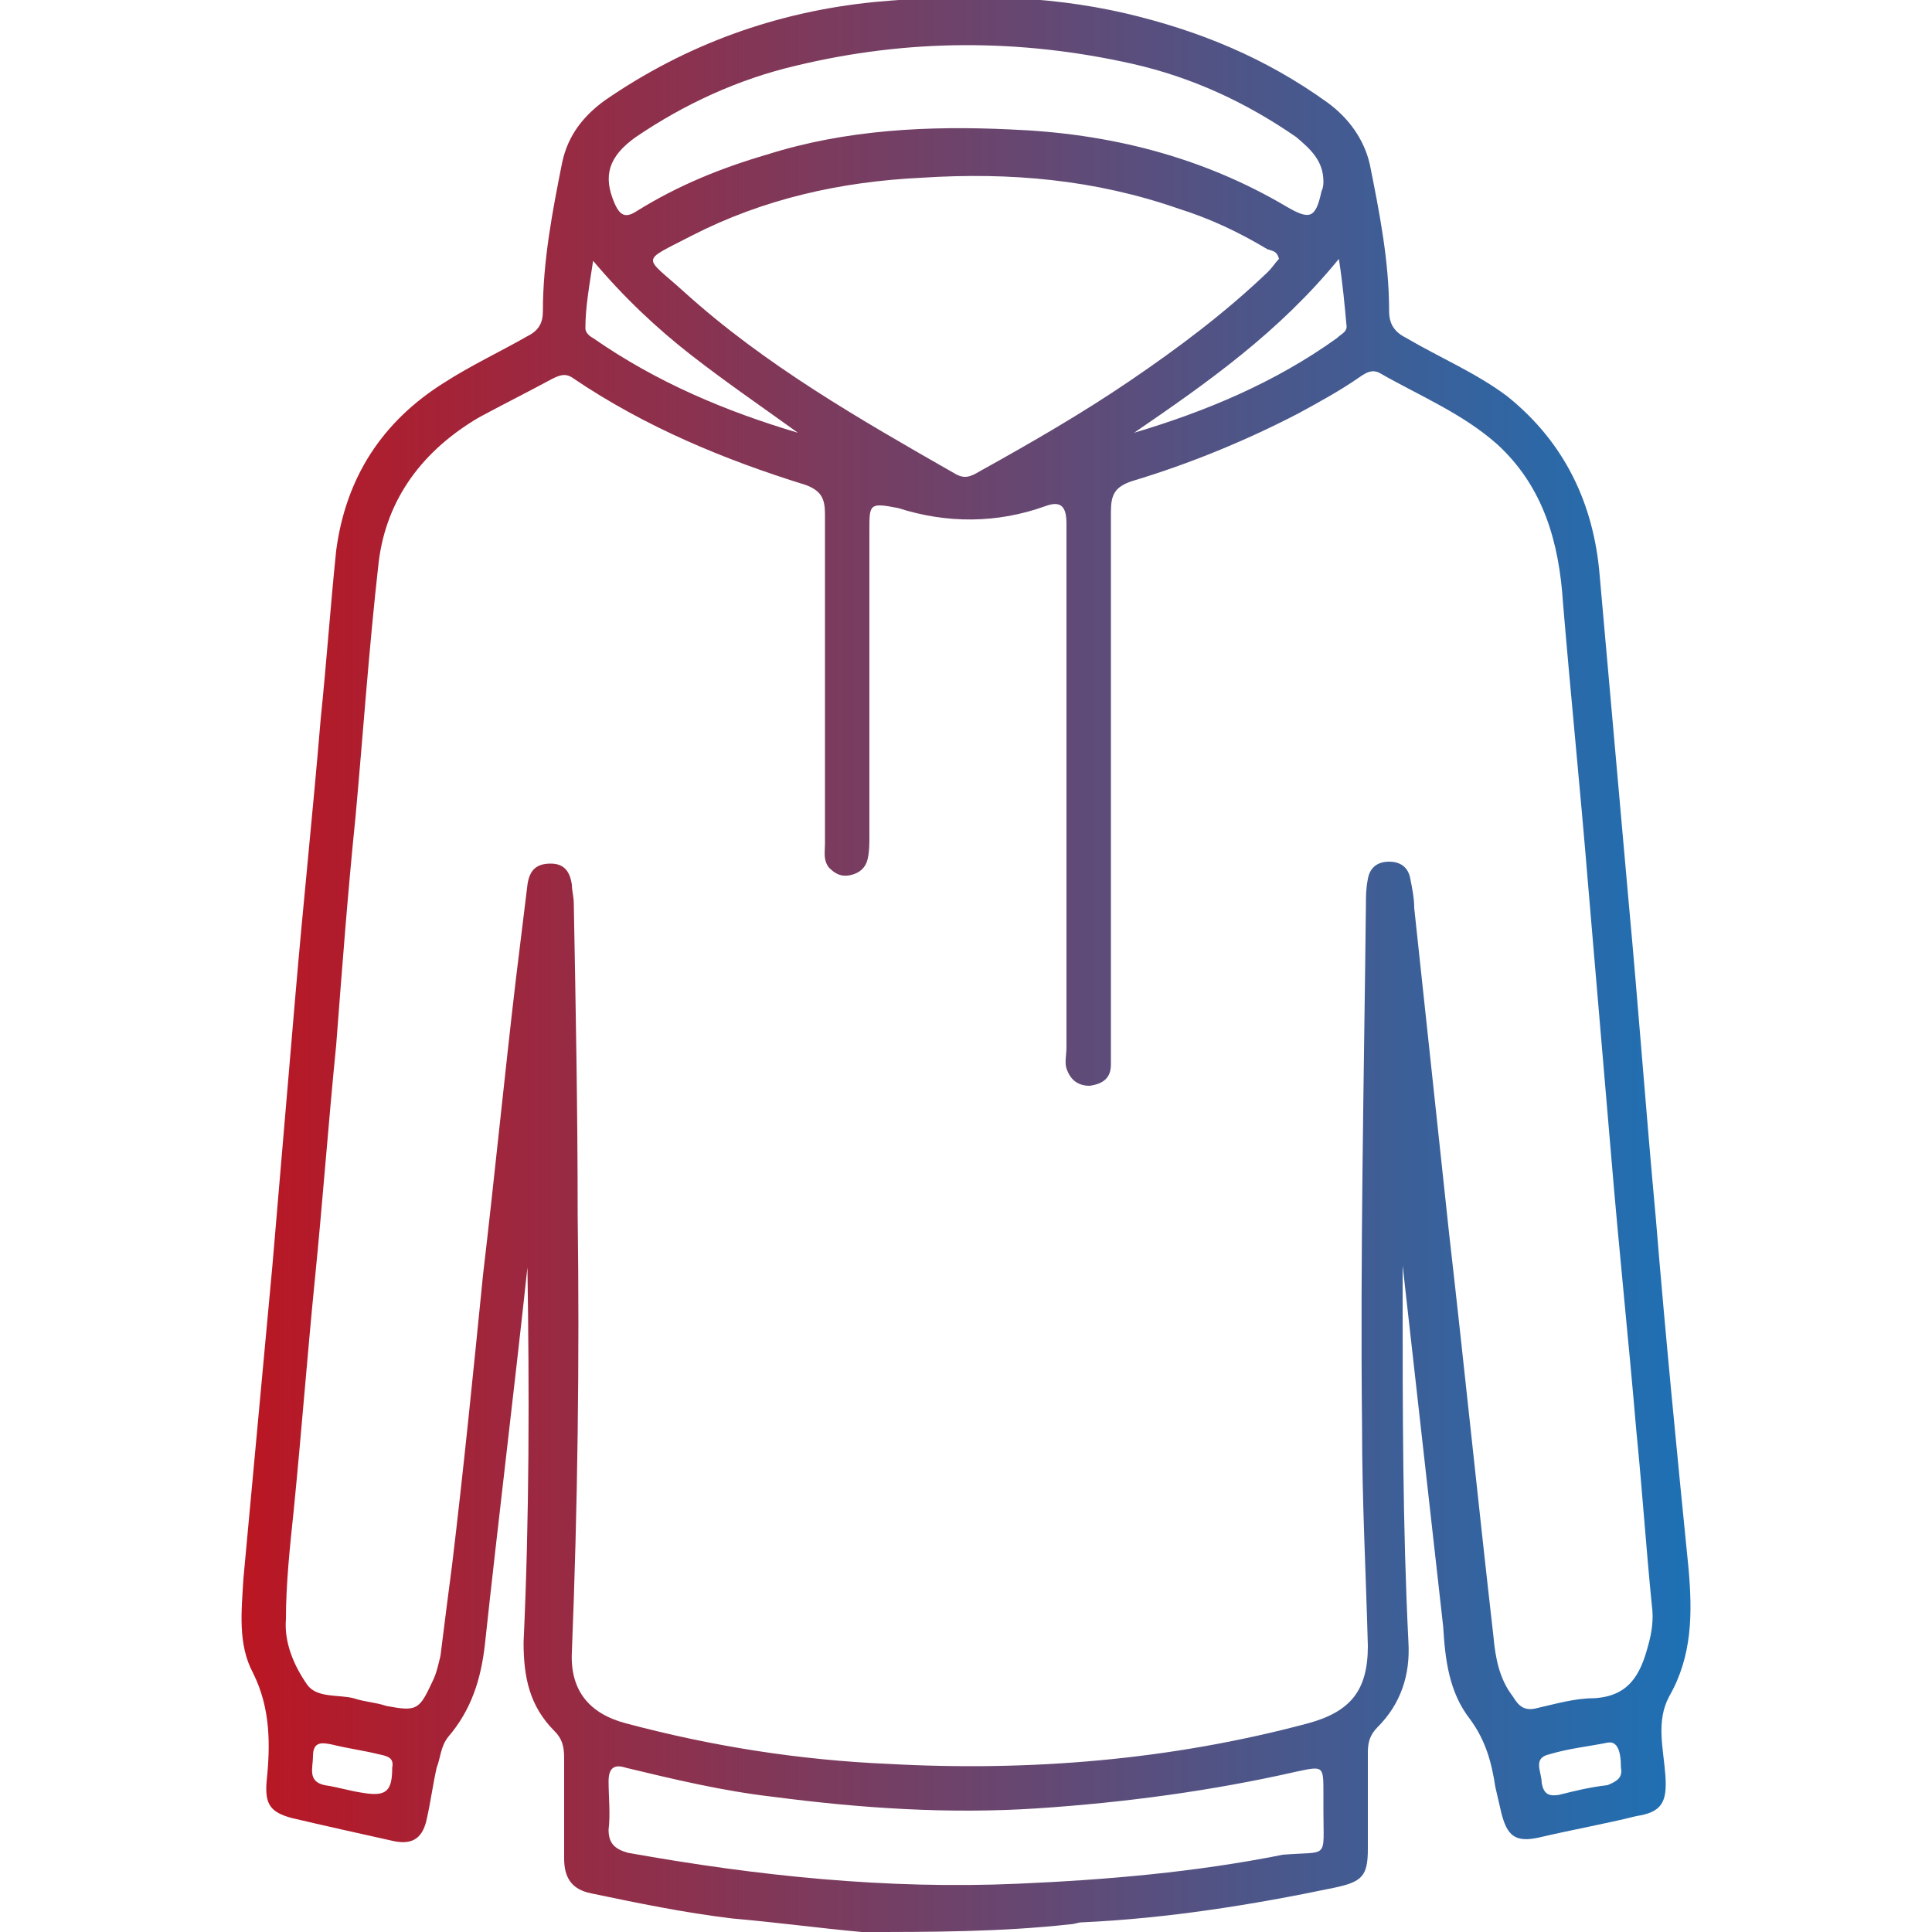 <?xml version="1.0" encoding="UTF-8"?> <svg xmlns="http://www.w3.org/2000/svg" xmlns:xlink="http://www.w3.org/1999/xlink" version="1.1" id="Слой_1" x="0px" y="0px" viewBox="0 0 100 100" style="enable-background:new 0 0 100 100;" xml:space="preserve"> <style type="text/css"> .st0{fill:url(#SVGID_1_);} .st1{fill:url(#SVGID_2_);} .st2{fill:url(#SVGID_3_);} .st3{fill:url(#SVGID_4_);} .st4{fill:url(#SVGID_5_);} .st5{fill:url(#SVGID_6_);} .st6{fill:url(#SVGID_7_);} .st7{fill:url(#SVGID_8_);} .st8{fill:url(#SVGID_9_);} .st9{fill:url(#SVGID_10_);} .st10{fill:url(#SVGID_11_);} .st11{fill:url(#SVGID_12_);} .st12{fill:url(#SVGID_13_);} .st13{fill:url(#SVGID_14_);} .st14{fill:url(#SVGID_15_);} .st15{fill:url(#SVGID_16_);} .st16{fill:url(#SVGID_17_);} .st17{fill:url(#SVGID_18_);} .st18{fill:url(#SVGID_19_);} .st19{fill:url(#SVGID_20_);} .st20{fill:url(#SVGID_21_);} .st21{fill:url(#SVGID_22_);} .st22{fill:url(#SVGID_23_);} .st23{fill:url(#SVGID_24_);} .st24{fill:url(#SVGID_25_);} .st25{fill:url(#SVGID_26_);} .st26{fill:url(#SVGID_27_);} .st27{fill:url(#SVGID_28_);} .st28{fill:url(#SVGID_29_);} .st29{fill:url(#SVGID_30_);} .st30{fill:url(#SVGID_31_);} .st31{fill:url(#SVGID_32_);} .st32{fill:url(#SVGID_33_);} .st33{fill:url(#SVGID_34_);} .st34{fill:url(#SVGID_35_);} .st35{fill:url(#SVGID_36_);} .st36{fill:url(#SVGID_37_);} .st37{fill:url(#SVGID_38_);} .st38{fill:url(#SVGID_39_);} .st39{fill:url(#SVGID_40_);} .st40{fill:url(#SVGID_41_);} .st41{fill:url(#SVGID_42_);} .st42{fill:url(#SVGID_43_);} .st43{fill:url(#SVGID_44_);} .st44{fill:url(#SVGID_45_);} .st45{fill:url(#SVGID_46_);} .st46{fill:url(#SVGID_47_);} .st47{fill:url(#SVGID_48_);} .st48{fill:url(#SVGID_49_);} .st49{fill:url(#SVGID_50_);} .st50{fill:url(#SVGID_51_);} .st51{fill:url(#SVGID_52_);} .st52{fill:url(#SVGID_53_);} .st53{fill:url(#SVGID_54_);} .st54{fill:url(#SVGID_55_);} .st55{fill:url(#SVGID_56_);} .st56{fill:url(#SVGID_57_);} .st57{fill:url(#SVGID_58_);} .st58{fill:url(#SVGID_59_);} .st59{fill:url(#SVGID_60_);} .st60{fill:url(#SVGID_61_);} .st61{fill:url(#SVGID_62_);} .st62{fill:url(#SVGID_63_);} .st63{fill:url(#SVGID_64_);} .st64{fill:url(#SVGID_65_);} .st65{fill:url(#SVGID_66_);} .st66{fill:url(#SVGID_67_);} .st67{fill:url(#SVGID_68_);} .st68{fill:url(#SVGID_69_);} .st69{fill:url(#SVGID_70_);} .st70{fill:url(#SVGID_71_);} .st71{fill:url(#SVGID_72_);} .st72{fill:url(#SVGID_73_);} .st73{fill:url(#SVGID_74_);} .st74{fill:url(#SVGID_75_);} .st75{fill:url(#SVGID_76_);} </style> <g> <linearGradient id="SVGID_1_" gradientUnits="userSpaceOnUse" x1="12.414" y1="50" x2="87.586" y2="50"> <stop offset="1.828964e-07" style="stop-color:#BB1622"></stop> <stop offset="1" style="stop-color:#1D71B5"></stop> </linearGradient> <path class="st0" d="M44.6,100c-2.2-0.2-4.4-0.5-6.7-0.7C35.4,99,33,98.5,30.6,98c-1-0.2-1.4-0.8-1.4-1.8c0-1.7,0-3.4,0-5.2 c0-0.6-0.1-1-0.5-1.4c-1.3-1.3-1.6-2.8-1.6-4.6c0.3-6.5,0.3-12.9,0.2-19.4c-0.7,6.5-1.5,13-2.2,19.5c-0.2,1.8-0.7,3.4-1.9,4.8 c-0.4,0.5-0.4,1.1-0.6,1.6c-0.2,0.9-0.3,1.7-0.5,2.6c-0.2,1-0.7,1.4-1.7,1.2c-1.8-0.4-3.6-0.8-5.3-1.2c-1.1-0.3-1.4-0.7-1.3-1.9 c0.2-1.9,0.2-3.8-0.7-5.6c-0.8-1.5-0.6-3.2-0.5-4.9c0.5-5.4,1-10.8,1.5-16.2c0.4-4.7,0.8-9.4,1.2-14.1c0.4-4.7,0.9-9.4,1.3-14.2 c0.3-2.9,0.5-5.8,0.8-8.7c0.5-3.8,2.4-6.7,5.6-8.7c1.4-0.9,2.9-1.6,4.3-2.4c0.6-0.3,0.8-0.7,0.8-1.3c0-2.6,0.5-5.2,1-7.7 c0.3-1.4,1.1-2.4,2.2-3.2c4.2-2.9,8.9-4.6,14-5.1c4.4-0.4,8.7-0.4,13,0.6c3.8,0.9,7.2,2.3,10.4,4.6c1.1,0.8,1.9,1.9,2.2,3.2 c0.5,2.5,1,5,1,7.6c0,0.7,0.3,1.1,0.9,1.4c1.7,1,3.6,1.8,5.2,3c3,2.4,4.5,5.6,4.8,9.3c0.5,5.6,1,11.3,1.5,16.9 c0.5,5.4,0.9,10.9,1.4,16.3c0.5,6.1,1.1,12.2,1.7,18.2c0.2,2.3,0.2,4.5-1,6.6c-0.7,1.3-0.3,2.7-0.2,4.1c0.1,1.4-0.2,1.9-1.5,2.1 c-1.6,0.4-3.3,0.7-5,1.1c-1.3,0.3-1.7-0.1-2-1.3c-0.1-0.4-0.2-0.9-0.3-1.3c-0.2-1.3-0.5-2.4-1.3-3.5c-1.1-1.4-1.3-3.1-1.4-4.8 c-0.7-6.2-1.4-12.5-2.1-18.7c0,0.5,0,1,0,1.4c0,6,0,12.1,0.3,18.1c0.1,1.7-0.4,3.2-1.6,4.4c-0.4,0.4-0.5,0.8-0.5,1.3 c0,1.7,0,3.3,0,5c0,1.4-0.3,1.7-1.7,2c-4.3,0.9-8.7,1.6-13.1,1.8c-0.2,0-0.4,0.1-0.6,0.1C51.8,100,48.2,100,44.6,100z M42.7,26.6 c0-0.8-0.2-1.2-1-1.5c-4.2-1.3-8.3-3-12-5.5c-0.4-0.3-0.7-0.2-1.1,0c-1.3,0.7-2.5,1.3-3.8,2c-2.9,1.7-4.8,4.2-5.2,7.5 c-0.5,4.4-0.8,8.8-1.2,13.2c-0.4,3.9-0.7,7.9-1,11.8c-0.4,4-0.7,8.1-1.1,12.1c-0.4,4-0.7,8-1.1,12c-0.2,1.9-0.4,3.8-0.4,5.6 c-0.1,1.2,0.4,2.4,1.1,3.4c0.5,0.7,1.6,0.5,2.4,0.7c0.6,0.2,1.1,0.2,1.7,0.4c1.6,0.3,1.7,0.2,2.4-1.3c0.2-0.4,0.3-0.9,0.4-1.3 c0.2-1.6,0.4-3.2,0.6-4.7c0.6-5,1.1-10,1.6-15c0.6-5.1,1.1-10.2,1.7-15.3c0.2-1.6,0.4-3.3,0.6-4.9c0.1-0.7,0.4-1.1,1.2-1.1 c0.7,0,1,0.4,1.1,1.1c0,0.3,0.1,0.6,0.1,1c0.1,5.4,0.2,10.7,0.2,16.1c0.1,7.5,0,15.1-0.3,22.6c-0.1,2,0.9,3.2,2.8,3.7 c4.5,1.2,9,1.9,13.6,2.1c7.3,0.4,14.6-0.2,21.7-2.1c2.2-0.6,3.1-1.7,3.1-4c-0.1-3.8-0.3-7.5-0.3-11.3c-0.1-9,0.1-18.1,0.2-27.1 c0-0.4,0-0.8,0.1-1.3c0.1-0.6,0.5-0.9,1.1-0.9c0.6,0,1,0.3,1.1,0.9c0.1,0.5,0.2,1,0.2,1.5c0.6,5.6,1.2,11.2,1.8,16.8 c0.8,7,1.5,13.9,2.3,20.9c0.1,1.1,0.3,2.2,1,3.1c0.3,0.5,0.6,0.8,1.3,0.6c0.9-0.2,1.9-0.5,2.9-0.5c1.8-0.1,2.4-1.2,2.8-2.7 c0.2-0.7,0.3-1.4,0.2-2.1c-0.3-3-0.5-6-0.8-9c-0.4-4.7-0.9-9.4-1.3-14.2c-0.4-4.7-0.8-9.4-1.2-14.1c-0.4-4.9-0.9-9.8-1.3-14.6 c-0.2-3.1-1-6-3.4-8.2c-1.8-1.6-4-2.5-6.1-3.7c-0.4-0.2-0.7,0-1,0.2c-1,0.7-2.1,1.3-3.2,1.9c-2.7,1.4-5.6,2.6-8.6,3.5 c-0.9,0.3-1.1,0.7-1.1,1.6c0,9.2,0,18.4,0,27.6c0,0.3,0,0.7,0,1c0,0.7-0.4,1-1.1,1.1c-0.6,0-1-0.3-1.2-0.9c-0.1-0.3,0-0.7,0-1.1 c0-9,0-18.1,0-27.1c0-0.9-0.3-1.2-1.1-0.9c-2.5,0.9-5.1,0.9-7.6,0.1C45,26,45,26.1,45,27.4c0,9,0,6.9,0,15.9c0,0.4,0,0.8-0.1,1.2 c-0.1,0.4-0.4,0.7-0.9,0.8c-0.5,0.1-0.8-0.1-1.1-0.4c-0.3-0.4-0.2-0.8-0.2-1.2C42.7,39,42.7,31.3,42.7,26.6z M66.2,13.4 c-0.1-0.4-0.3-0.4-0.6-0.5c-1.5-0.9-3-1.6-4.6-2.1c-4.3-1.5-8.7-1.9-13.3-1.6c-4.2,0.2-8.2,1.1-11.9,3c-2.7,1.4-2.5,1-0.4,2.9 c4.2,3.8,9.1,6.6,14,9.4c0.5,0.3,0.8,0.2,1.3-0.1c2.7-1.5,5.3-3,7.8-4.7c2.5-1.7,4.9-3.5,7.1-5.6C65.9,13.8,66,13.6,66.2,13.4z M68.5,9.4c0-1.1-0.7-1.7-1.4-2.3c-2.6-1.8-5.4-3.1-8.5-3.8C52.8,2,47,2,41.2,3.4c-3,0.7-5.8,2-8.3,3.7c-1.4,1-1.7,2-1.1,3.4 c0.3,0.7,0.6,0.8,1.2,0.4c2.1-1.3,4.3-2.2,6.7-2.9c4.1-1.3,8.4-1.5,12.6-1.3c5.1,0.2,9.9,1.4,14.3,4c1.2,0.7,1.5,0.6,1.8-0.8 C68.5,9.7,68.5,9.5,68.5,9.4z M68.5,93.7c0-0.3,0-0.6,0-0.9c0-1.4,0-1.4-1.4-1.1c-4.4,1-8.9,1.6-13.4,1.9c-4.6,0.3-9.1,0-13.7-0.6 c-2.6-0.3-5.1-0.9-7.6-1.5c-0.6-0.2-0.9,0-0.9,0.7c0,0.8,0.1,1.7,0,2.5c0,0.7,0.3,1,1,1.2c6.7,1.2,13.4,1.9,20.2,1.6 c4.6-0.2,9.2-0.6,13.7-1.5C68.8,95.8,68.5,96.3,68.5,93.7z M41.3,22.4c-1.8-1.3-3.7-2.6-5.5-4c-1.8-1.4-3.5-3-5.1-4.9 c-0.2,1.3-0.4,2.4-0.4,3.5c0,0.2,0.2,0.4,0.4,0.5C34,19.8,37.6,21.3,41.3,22.4z M69.3,13.4c-3.1,3.8-6.8,6.4-10.6,9 c3.7-1.1,7.3-2.6,10.5-4.9c0.2-0.2,0.5-0.3,0.5-0.6C69.6,15.8,69.5,14.7,69.3,13.4z M20.3,91.5c0.1-0.5-0.2-0.6-0.7-0.7 c-0.8-0.2-1.6-0.3-2.4-0.5c-0.5-0.1-1-0.2-1,0.6c0,0.6-0.3,1.3,0.6,1.5c0.7,0.1,1.3,0.3,2,0.4C20,93,20.3,92.7,20.3,91.5z M83.9,91.5c0-0.9-0.2-1.4-0.7-1.3c-1,0.2-2,0.3-3,0.6c-0.9,0.2-0.4,0.9-0.4,1.5c0.1,0.5,0.3,0.7,0.9,0.6c0.8-0.2,1.6-0.4,2.5-0.5 C83.7,92.2,84,92,83.9,91.5z"></path> </g> </svg> 